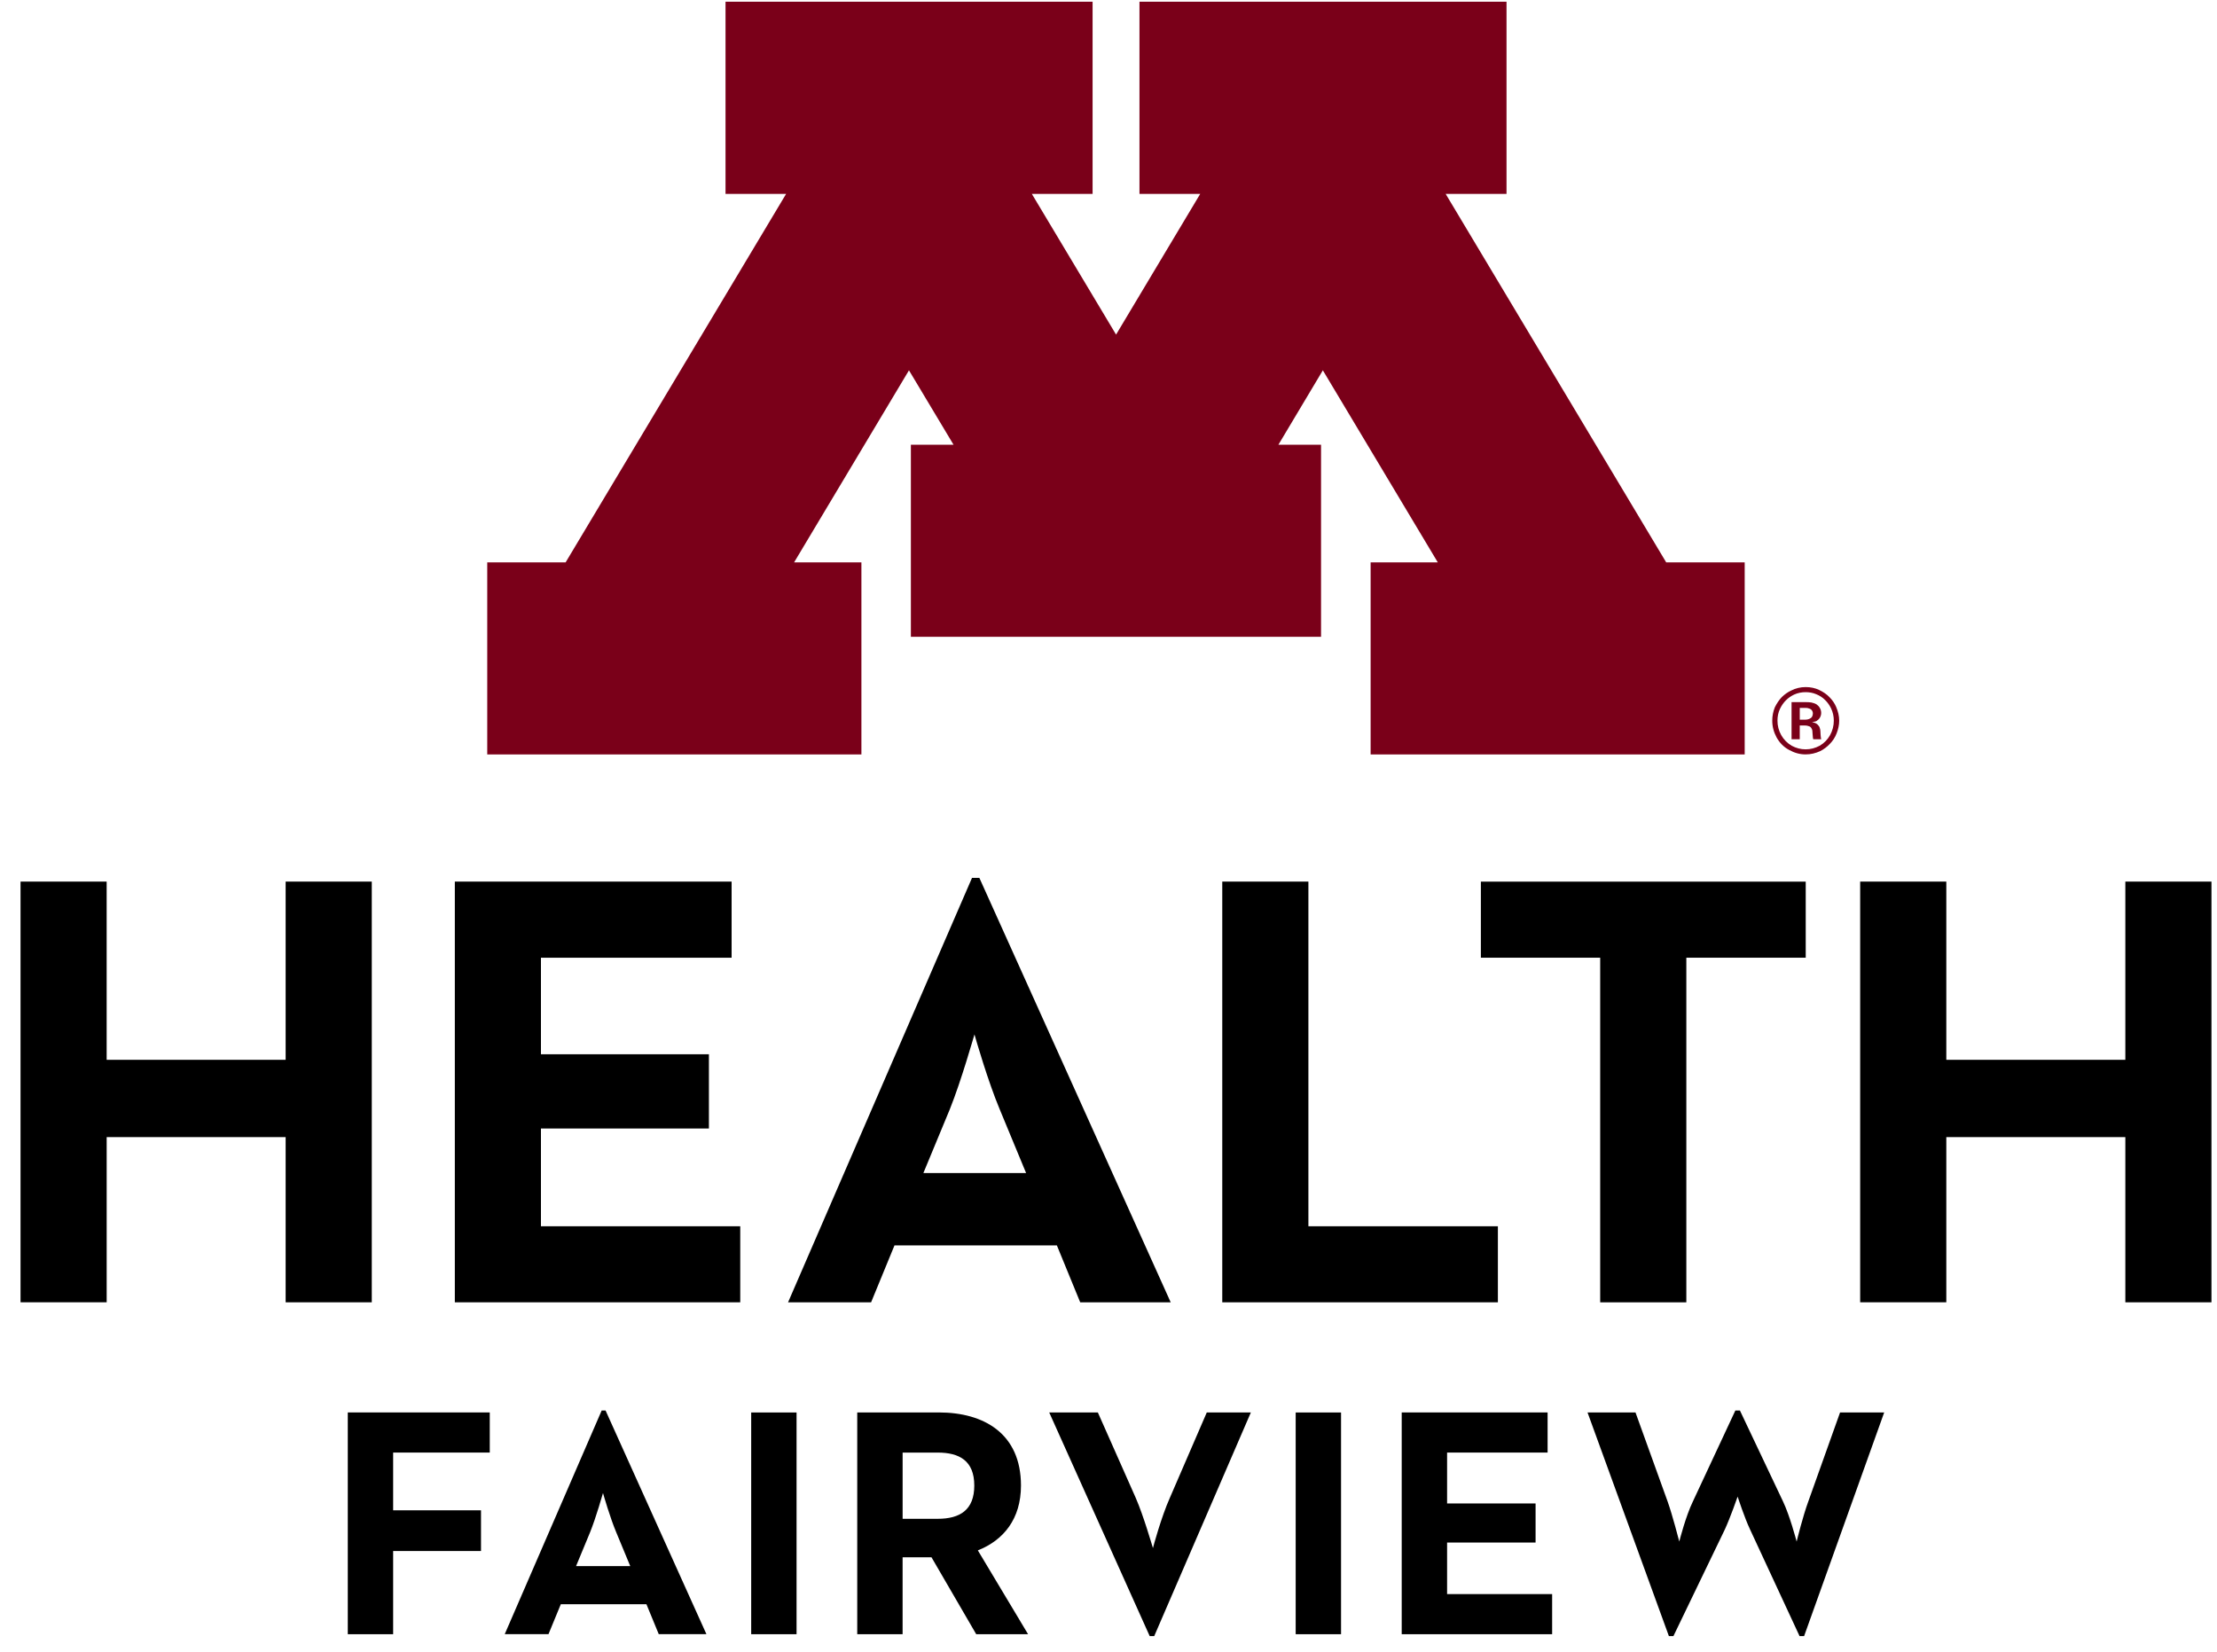 <svg width="102" height="76" viewBox="0 0 102 76" fill="none" xmlns="http://www.w3.org/2000/svg">
<path d="M83.56 31.941C83.717 32.004 83.857 32.093 83.97 32.209C84.088 32.322 84.173 32.451 84.241 32.586C84.329 32.77 84.37 32.958 84.37 33.159C84.37 33.392 84.313 33.615 84.199 33.824C84.088 34.025 83.926 34.192 83.721 34.312C83.509 34.423 83.3 34.478 83.073 34.478C82.847 34.478 82.641 34.423 82.431 34.312C82.228 34.192 82.064 34.025 81.951 33.824C81.834 33.615 81.778 33.392 81.778 33.159C81.778 32.965 81.813 32.788 81.89 32.623C81.961 32.469 82.061 32.326 82.169 32.22C82.283 32.106 82.405 32.025 82.541 31.96C82.713 31.881 82.891 31.847 83.073 31.847C83.237 31.847 83.398 31.873 83.56 31.941ZM84.475 32.519C84.407 32.362 84.307 32.216 84.177 32.083C84.049 31.946 83.884 31.835 83.692 31.744C83.51 31.657 83.301 31.613 83.074 31.613C82.839 31.613 82.617 31.666 82.406 31.773C82.251 31.846 82.111 31.945 81.982 32.069C81.853 32.202 81.747 32.363 81.657 32.543C81.578 32.739 81.538 32.943 81.538 33.158C81.538 33.431 81.606 33.686 81.74 33.935C81.879 34.179 82.065 34.373 82.309 34.503C82.556 34.641 82.805 34.711 83.074 34.711C83.31 34.711 83.532 34.657 83.75 34.558C83.907 34.476 84.056 34.368 84.187 34.228C84.321 34.092 84.427 33.932 84.501 33.739C84.572 33.557 84.618 33.359 84.618 33.159C84.618 32.943 84.567 32.732 84.475 32.519ZM83.021 33.38C83.117 33.38 83.192 33.398 83.244 33.42C83.301 33.442 83.331 33.483 83.353 33.531C83.381 33.573 83.392 33.651 83.392 33.749C83.403 33.898 83.41 33.985 83.425 34.013H83.789C83.778 33.961 83.764 33.891 83.76 33.786C83.76 33.683 83.749 33.614 83.745 33.568C83.727 33.499 83.712 33.441 83.677 33.4C83.642 33.355 83.609 33.317 83.56 33.289C83.51 33.261 83.448 33.243 83.368 33.222C83.464 33.21 83.516 33.201 83.56 33.184C83.627 33.143 83.685 33.093 83.725 33.029C83.764 32.964 83.789 32.888 83.789 32.802C83.789 32.714 83.764 32.634 83.726 32.572C83.687 32.502 83.635 32.451 83.576 32.41C83.515 32.371 83.435 32.343 83.338 32.322C83.273 32.31 83.17 32.305 83.04 32.305H82.426V34.013H82.803V33.381L83.021 33.38ZM83.224 32.597C83.28 32.61 83.326 32.639 83.359 32.68C83.392 32.726 83.407 32.776 83.407 32.83C83.407 32.889 83.392 32.932 83.366 32.984C83.337 33.025 83.29 33.058 83.237 33.08C83.18 33.104 83.117 33.113 83.062 33.113H82.804V32.572H83.062C83.107 32.572 83.16 32.572 83.224 32.597Z" fill="#7A0019"/>
<path d="M16.001 64.988H22.533V66.834H18.088V69.491H22.13V71.364H18.088V75.192H16.001V64.988Z" fill="black"/>
<path d="M27.682 64.899H27.861L32.501 75.19H30.308L29.741 73.812H25.802L25.235 75.19H23.222L27.682 64.899ZM28.996 72.057L28.354 70.508C28.07 69.835 27.772 68.799 27.743 68.696C27.728 68.741 27.429 69.806 27.146 70.508L26.504 72.057H28.996Z" fill="black"/>
<path d="M34.561 75.192H36.648V64.99H34.561V75.192Z" fill="black"/>
<path d="M39.44 64.988H43.198C45.272 64.988 46.973 65.965 46.973 68.351C46.973 69.895 46.166 70.869 44.989 71.335L47.3 75.192H44.914L42.856 71.652H41.527V75.192H39.44V64.988ZM43.14 69.882C44.168 69.882 44.825 69.474 44.825 68.352C44.825 67.211 44.139 66.835 43.14 66.835H41.528V69.882H43.14Z" fill="black"/>
<path d="M48.272 64.988H50.51L52.254 68.921C52.614 69.746 53.001 71.097 53.045 71.229C53.06 71.156 53.433 69.789 53.821 68.921L55.522 64.988H57.55L53.103 75.28H52.896L48.272 64.988Z" fill="black"/>
<path d="M59.612 75.192H61.699V64.99H59.612V75.192Z" fill="black"/>
<path d="M64.49 64.988H71.202V66.834H66.578V69.176H70.649V70.974H66.578V73.346H71.411V75.192H64.49V64.988Z" fill="black"/>
<path d="M73.039 64.988H75.246L76.723 69.083C76.963 69.761 77.231 70.826 77.261 70.929C77.275 70.868 77.558 69.761 77.887 69.083L79.841 64.898H80.05L82.033 69.083C82.348 69.746 82.631 70.826 82.66 70.929C82.675 70.868 82.943 69.774 83.197 69.083L84.658 64.988H86.688L83.003 75.28H82.795L80.511 70.359C80.258 69.82 79.975 68.949 79.945 68.86C79.93 68.904 79.616 69.805 79.363 70.359L76.99 75.28H76.783L73.039 64.988Z" fill="black"/>
<path d="M0.945 40.563H4.907V48.763H13.142V40.563H17.105V59.921H13.142V52.32H4.908V59.92H0.945V40.563Z" fill="black"/>
<path d="M20.926 40.563H33.66V44.066H24.888V48.508H32.616V51.924H24.888V56.422H34.057V59.921H20.926V40.563Z" fill="black"/>
<path d="M44.72 40.393H45.059L53.862 59.922H49.699L48.625 57.302H41.154L40.077 59.922H36.257L44.72 40.393ZM47.209 53.973L45.994 51.039C45.456 49.758 44.889 47.795 44.834 47.595C44.803 47.68 44.237 49.701 43.699 51.039L42.483 53.973H47.209Z" fill="black"/>
<path d="M56.234 40.563H60.197V56.422H68.915V59.921H56.234V40.563Z" fill="black"/>
<path d="M73.622 44.065H68.132V40.565H83.078V44.065H77.585V59.922H73.622L73.622 44.065Z" fill="black"/>
<path d="M85.583 40.563H89.546V48.763H97.783V40.563H101.745V59.921H97.783V52.32H89.546V59.92H85.583V40.563Z" fill="black"/>
<path d="M76.658 25.874L66.512 8.921H69.312V0.08H52.425V8.921H55.22L51.348 15.395L47.473 8.921H50.268V0.08H33.38V8.921H36.168L26.024 25.874H22.417V34.712H39.632V25.874H36.536L41.82 17.039L43.871 20.463H41.908V29.301H60.779V20.463H58.817L60.862 17.039L66.149 25.874H63.06V34.712H80.27V25.874H76.658Z" fill="#7A0019"/>
</svg>
